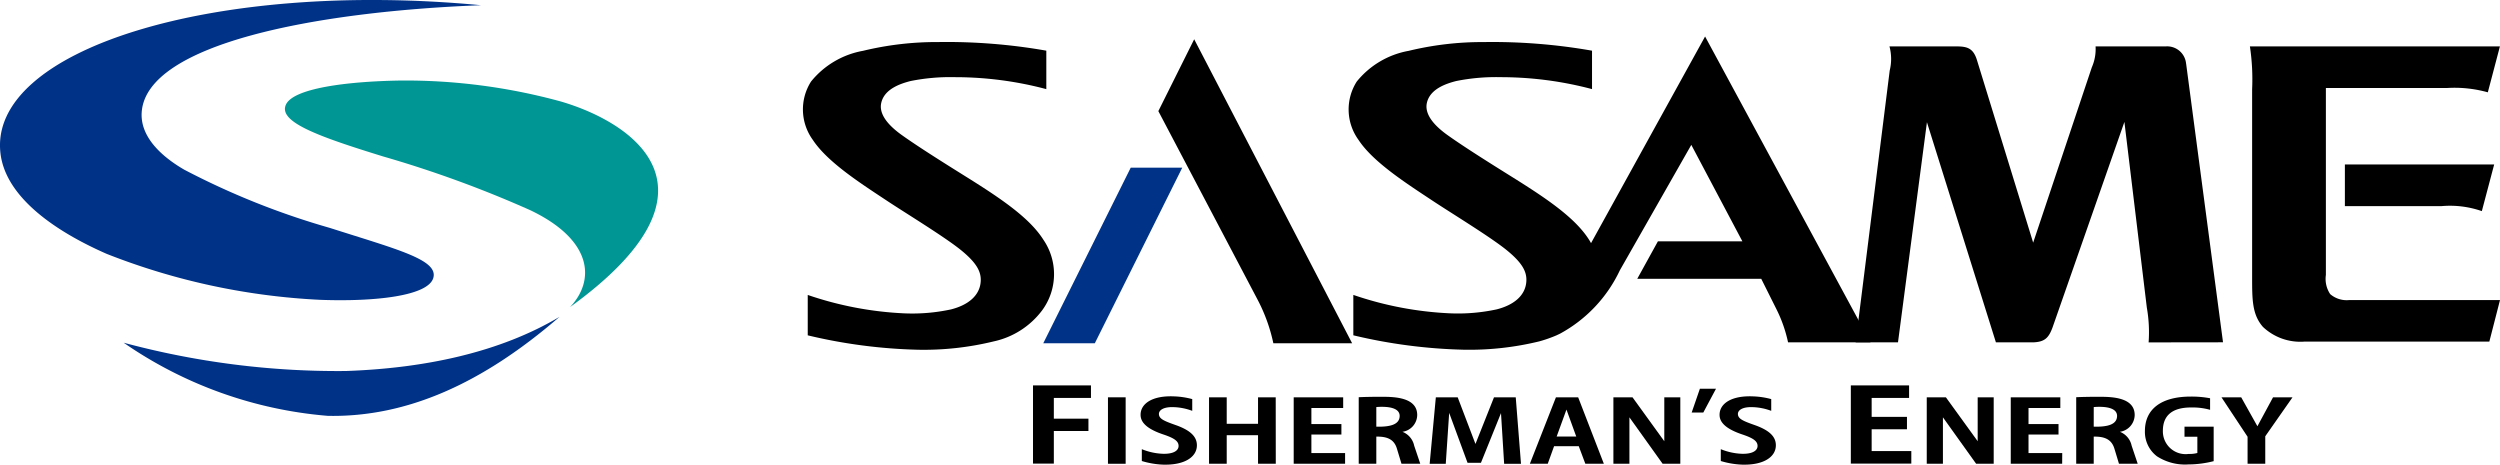 <svg xmlns="http://www.w3.org/2000/svg" viewBox="0 0 161.989 30.109"><g id="レイヤー_2" data-name="レイヤー 2"><g id="レイヤー_1-2" data-name="レイヤー 1"><g id="グループ_74" data-name="グループ 74"><g id="グループ_48" data-name="グループ 48"><path id="パス_77" data-name="パス 77" d="M31.168.338C13.813-1.306-.744,3.229.029,9.923c.343,2.969,3.8,5.176,6.888,6.528a43.356,43.356,0,0,0,13.851,2.977c3.485.129,7.022-.241,7.316-1.447.285-1.162-2.344-1.816-6.706-3.212a49.653,49.653,0,0,1-9.443-3.776c-1.184-.686-2.922-2-2.747-3.8C9.615,2.838,20.39.751,31.168.338Z" style="fill:#003288"/><path id="パス_78" data-name="パス 78" d="M36.933,19.9c10.634-7.686,4-11.983-.6-13.326A38.2,38.2,0,0,0,26,5.217c-3.553.054-7.031.508-7.483,1.583-.465,1.105,2.061,2.028,6.323,3.342a73.329,73.329,0,0,1,9.524,3.48C38.5,15.6,38.525,18.236,36.933,19.9Z" style="fill:#009694"/><path id="パス_79" data-name="パス 79" d="M36.254,20.53c-5,4.324-9.9,6.511-15,6.416a27.1,27.1,0,0,1-13.242-4.74A53.43,53.43,0,0,0,22.405,24.04C27.547,23.862,32.394,22.829,36.254,20.53Z" style="fill:#003288"/></g><g id="グループ_51" data-name="グループ 51"><path id="パス_80" data-name="パス 80" d="M76.606,10.862,70.94,22.24H67.6l5.667-11.378Z" style="fill:#003288"/><g id="グループ_49" data-name="グループ 49"><path id="パス_81" data-name="パス 81" d="M57.49,13.02c1.237.818,3.7,2.316,4.769,3.179,1.021.829,1.321,1.4,1.288,2.021-.052.942-.832,1.552-1.931,1.829a11.934,11.934,0,0,1-3.022.255,22.4,22.4,0,0,1-6.256-1.193v2.617a34.107,34.107,0,0,0,7.147.934,19.119,19.119,0,0,0,4.907-.542,5.331,5.331,0,0,0,3.118-1.989,3.952,3.952,0,0,0,.095-4.6c-.878-1.387-2.659-2.611-4.9-4.012-1.227-.767-3.117-1.943-4.272-2.768S56.976,7.227,57.1,6.672c.2-.913,1.257-1.256,1.9-1.421A13.04,13.04,0,0,1,61.872,5a23.053,23.053,0,0,1,5.925.775V3.283a37.276,37.276,0,0,0-7.02-.558,20.219,20.219,0,0,0-4.857.568,5.6,5.6,0,0,0-3.367,1.989,3.361,3.361,0,0,0,.116,3.784C53.621,10.515,55.8,11.9,57.49,13.02Z"/><path id="パス_82" data-name="パス 82" d="M82.508,22.244h5.105L77.378,2.544,75.056,7.2l6.421,12.2A10.911,10.911,0,0,1,82.508,22.244Z"/><path id="パス_83" data-name="パス 83" d="M160.812,13.68l.8-3.025h-9.674v2.7h6.276A6.265,6.265,0,0,1,160.812,13.68Z"/><path id="パス_84" data-name="パス 84" d="M150.707,5.7V17.815a1.773,1.773,0,0,0,.28,1.243,1.637,1.637,0,0,0,1.229.385h9.773l-.691,2.692H149.315a3.525,3.525,0,0,1-2.687-.954c-.7-.8-.7-1.768-.7-3.23V5.79a14.407,14.407,0,0,0-.144-2.784h16.2L161.2,5.982A8.027,8.027,0,0,0,158.59,5.7Z"/><path id="パス_85" data-name="パス 85" d="M144.042,22.179l-2.393-18.07v.022a1.23,1.23,0,0,0-1.329-1.123h-4.536a2.943,2.943,0,0,1-.244,1.357l-3.8,11.358L128.1,3.9c-.239-.78-.635-.893-1.333-.893h-4.338a3.115,3.115,0,0,1,.016,1.561l-2.207,17.612h2.744L124.857,7.92l4.468,14.26H131.8c.694-.039.951-.293,1.2-.975L137.652,7.9l1.454,12.037a9.161,9.161,0,0,1,.115,2.249Z"/><path id="パス_86" data-name="パス 86" d="M110.482,2.365l-7.39,13.389c-.041-.073-.083-.15-.131-.224-.879-1.387-2.659-2.611-4.9-4.011-1.227-.767-3.117-1.943-4.271-2.768s-1.457-1.524-1.336-2.079c.2-.913,1.257-1.256,1.9-1.421A13.04,13.04,0,0,1,97.23,5a23.06,23.06,0,0,1,5.926.774V3.284a37.276,37.276,0,0,0-7.02-.558,20.225,20.225,0,0,0-4.857.568,5.6,5.6,0,0,0-3.366,1.989,3.359,3.359,0,0,0,.115,3.784c.948,1.446,3.122,2.828,4.817,3.952,1.236.818,3.7,2.316,4.769,3.179,1.021.829,1.322,1.4,1.287,2.021-.051.942-.831,1.552-1.931,1.829a11.926,11.926,0,0,1-3.021.254,22.386,22.386,0,0,1-6.259-1.193v2.617a34.1,34.1,0,0,0,7.146.934,19.127,19.127,0,0,0,4.908-.542,8.6,8.6,0,0,0,1.114-.391l.049-.024c.061-.027.122-.056.182-.086a9.054,9.054,0,0,0,3.872-4.106l4.628-8.124,3.31,6.251h-5.474l-1.338,2.427h8.034l.978,1.956a8.92,8.92,0,0,1,.759,2.16H121.2Z"/></g><g id="グループ_50" data-name="グループ 50"><path id="パス_87" data-name="パス 87" d="M66.934,30.039V24.971H70.69v.815H68.284v1.34h2.242v.8H68.284v2.115Z"/><path id="パス_88" data-name="パス 88" d="M71.791,25.744h1.146V30.05H71.791Z"/><path id="パス_89" data-name="パス 89" d="M82.665,30.05h-1.15V28.2H79.486V30.05H78.34V25.744h1.146v1.718h2.029V25.744h1.146Z"/><path id="パス_90" data-name="パス 90" d="M87.156,30.05h-3.33V25.744h3.206v.693h-2.06v1.041h1.945v.678H84.972v1.2h2.184Z"/><path id="パス_91" data-name="パス 91" d="M89.179,28.292V30.05h-1.14V25.739c.323-.019.963-.031,1.544-.028.8,0,2.246.048,2.246,1.18a1.115,1.115,0,0,1-.958,1.088,1.237,1.237,0,0,1,.762.9l.394,1.17H90.81l-.3-.991C90.333,28.482,89.906,28.276,89.179,28.292Zm0-.647c.974.028,1.508-.169,1.513-.694,0-.45-.535-.564-.96-.586a3.928,3.928,0,0,0-.553.011Z"/><path id="パス_92" data-name="パス 92" d="M135.664,28.292V30.05h-1.135V25.739c.323-.019.963-.031,1.544-.028.8,0,2.245.048,2.245,1.18a1.116,1.116,0,0,1-.959,1.088,1.237,1.237,0,0,1,.762.9l.393,1.17H137.3l-.3-.991C136.819,28.482,136.391,28.276,135.664,28.292Zm0-.647c.974.028,1.508-.169,1.513-.694,0-.45-.535-.564-.96-.586a3.914,3.914,0,0,0-.552.011Z"/><path id="パス_93" data-name="パス 93" d="M97.258,26.767l-1.3,3.222h-.867L93.9,26.752l-.221,3.3H92.636l.4-4.306h1.417l1.151,3.02,1.2-3.02h1.41l.34,4.306H97.462Z"/><path id="パス_94" data-name="パス 94" d="M103.923,30.05h-1.2l-.426-1.137h-1.6l-.41,1.137H99.129l1.689-4.306h1.44ZM101.5,26.538l-.636,1.748h1.27Z"/><path id="パス_95" data-name="パス 95" d="M107.839,28.59V25.744h1.038V30.05h-1.146l-2.152-3.009V30.05h-1.038V25.744h1.239Z"/><path id="パス_96" data-name="パス 96" d="M128.145,28.59V25.744h1.038V30.05h-1.138l-2.152-3.009V30.05h-1.048V25.744h1.24Z"/><path id="パス_97" data-name="パス 97" d="M123.845,30.039h-3.919V24.971H123.7v.815h-2.425v1.227h2.288v.8h-2.288v1.412h2.57Z"/><path id="パス_98" data-name="パス 98" d="M133.619,30.05h-3.331V25.744H133.5v.693h-2.061v1.041h1.944v.678h-1.944v1.2h2.185Z"/><path id="パス_99" data-name="パス 99" d="M146.27,27.619l1.013-1.875h1.262l-1.766,2.525V30.05h-1.146V28.3l-1.689-2.553h1.278Z"/><path id="パス_100" data-name="パス 100" d="M110.367,26.729h-.753l.531-1.54h1.044Z"/><path id="パス_101" data-name="パス 101" d="M76.137,27.528c-.749-.265-1.041-.4-1.044-.708,0-.244.3-.469.979-.438a3.746,3.746,0,0,1,1.18.239V25.86a5.1,5.1,0,0,0-1.16-.176c-1.445-.067-2.194.483-2.187,1.2,0,.567.568.965,1.491,1.273.676.228.971.423.971.736s-.338.522-.99.511a3.971,3.971,0,0,1-1.392-.3v.768a5.473,5.473,0,0,0,1.336.233c1.425.054,2.233-.49,2.233-1.253C77.553,28.281,77.116,27.866,76.137,27.528Z"/><path id="パス_102" data-name="パス 102" d="M113.653,27.528c-.748-.265-1.041-.4-1.044-.708,0-.244.3-.469.979-.438a3.746,3.746,0,0,1,1.18.239V25.86a5.1,5.1,0,0,0-1.159-.176c-1.445-.067-2.194.483-2.189,1.2,0,.567.569.965,1.492,1.273.677.228.97.423.97.736s-.338.522-.99.511a3.966,3.966,0,0,1-1.392-.3v.768a5.465,5.465,0,0,0,1.336.233c1.424.054,2.232-.49,2.232-1.253C115.07,28.281,114.632,27.866,113.653,27.528Z"/><path id="パス_103" data-name="パス 103" d="M141.546,28.3h.833v1.052a1.991,1.991,0,0,1-.57.062,1.474,1.474,0,0,1-1.652-1.271,1.459,1.459,0,0,1-.012-.229c0-1.041.666-1.512,1.827-1.512a4.236,4.236,0,0,1,1.232.152v-.749a6.533,6.533,0,0,0-1.249-.109c-1.873,0-2.974.778-2.974,2.235a1.982,1.982,0,0,0,.78,1.635,3.348,3.348,0,0,0,2.032.527,6.688,6.688,0,0,0,1.643-.212V27.648h-1.89Z"/></g></g></g></g></g></svg>